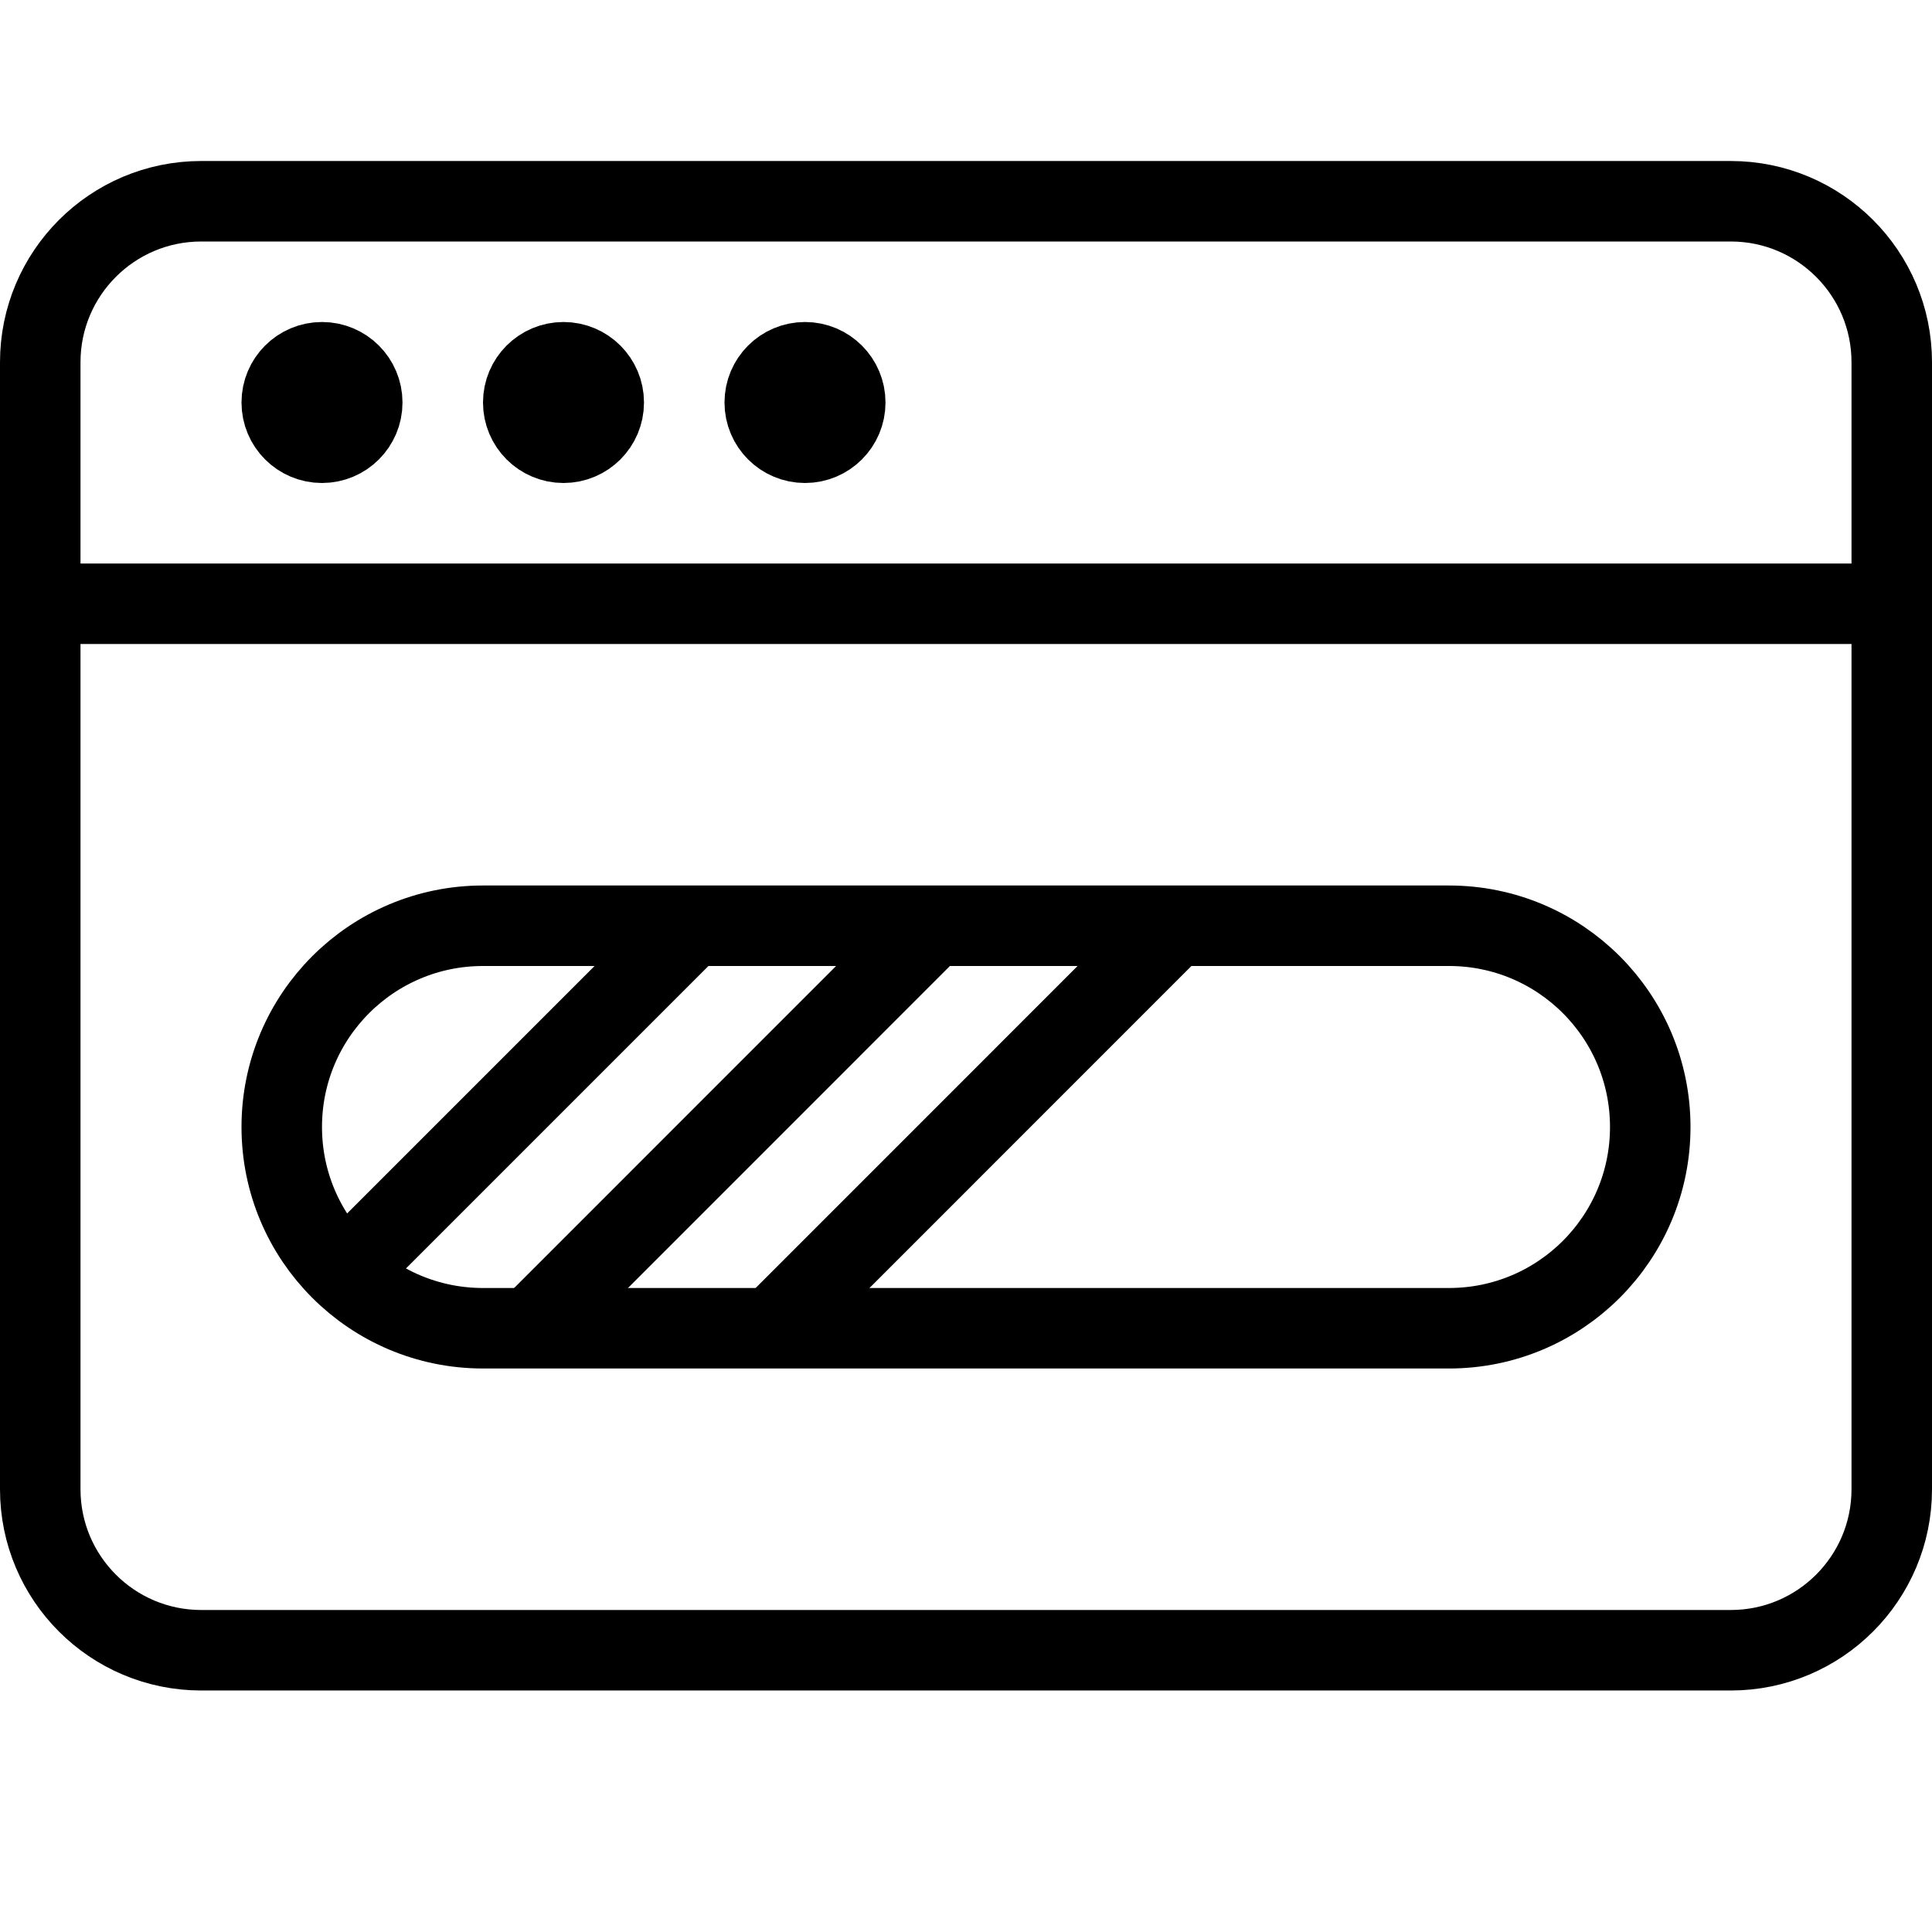 <?xml version="1.0" encoding="utf-8"?>
<!-- Generator: Adobe Illustrator 16.0.3, SVG Export Plug-In . SVG Version: 6.00 Build 0)  -->
<!DOCTYPE svg PUBLIC "-//W3C//DTD SVG 1.1//EN" "http://www.w3.org/Graphics/SVG/1.1/DTD/svg11.dtd">
<svg version="1.1" xmlns="http://www.w3.org/2000/svg" xmlns:xlink="http://www.w3.org/1999/xlink" x="0px" y="0px" width="24px"
	 height="24px" viewBox="0 0 24 24" enable-background="new 0 0 24 24" xml:space="preserve">
<g id="Outline_Icons_1_">
	<g id="Outline_Icons">
	</g>
	<g id="New_icons_1_">
		<g>
			<g>
				<path fill="none" stroke="#000000" stroke-linecap="round" stroke-linejoin="round" stroke-miterlimit="10" d="M23.5,18.5
					c0,1.104-0.895,2-2,2h-19c-1.105,0-2-0.896-2-2v-14c0-1.104,0.895-2,2-2h19c1.105,0,2,0.896,2,2V18.5z"/>
				
					<line fill="none" stroke="#000000" stroke-linecap="round" stroke-linejoin="round" stroke-miterlimit="10" x1="0.5" y1="7.5" x2="23.5" y2="7.5"/>
				
					<circle fill="none" stroke="#000000" stroke-linecap="round" stroke-linejoin="round" stroke-miterlimit="10" cx="4" cy="5" r="0.5"/>
				
					<circle fill="none" stroke="#000000" stroke-linecap="round" stroke-linejoin="round" stroke-miterlimit="10" cx="7" cy="5" r="0.5"/>
				
					<circle fill="none" stroke="#000000" stroke-linecap="round" stroke-linejoin="round" stroke-miterlimit="10" cx="10" cy="5" r="0.5"/>
			</g>
			<g>
				<path fill="none" stroke="#000000" stroke-linejoin="round" stroke-miterlimit="10" d="M3.5,14c0-1.381,1.119-2.5,2.5-2.5h12
					c1.381,0,2.5,1.119,2.5,2.5s-1.119,2.5-2.5,2.5H6C4.619,16.5,3.5,15.381,3.5,14z"/>
				
					<line fill="none" stroke="#000000" stroke-linejoin="round" stroke-miterlimit="10" x1="4.281" y1="15.812" x2="8.562" y2="11.531"/>
				
					<line fill="none" stroke="#000000" stroke-linejoin="round" stroke-miterlimit="10" x1="6.594" y1="16.5" x2="11.562" y2="11.531"/>
				
					<line fill="none" stroke="#000000" stroke-linejoin="round" stroke-miterlimit="10" x1="9.594" y1="16.5" x2="14.562" y2="11.531"/>
			</g>
		</g>
	</g>
</g>
<g id="Invisible_Shape">
	<rect fill="none" width="24" height="24"/>
</g>
</svg>
